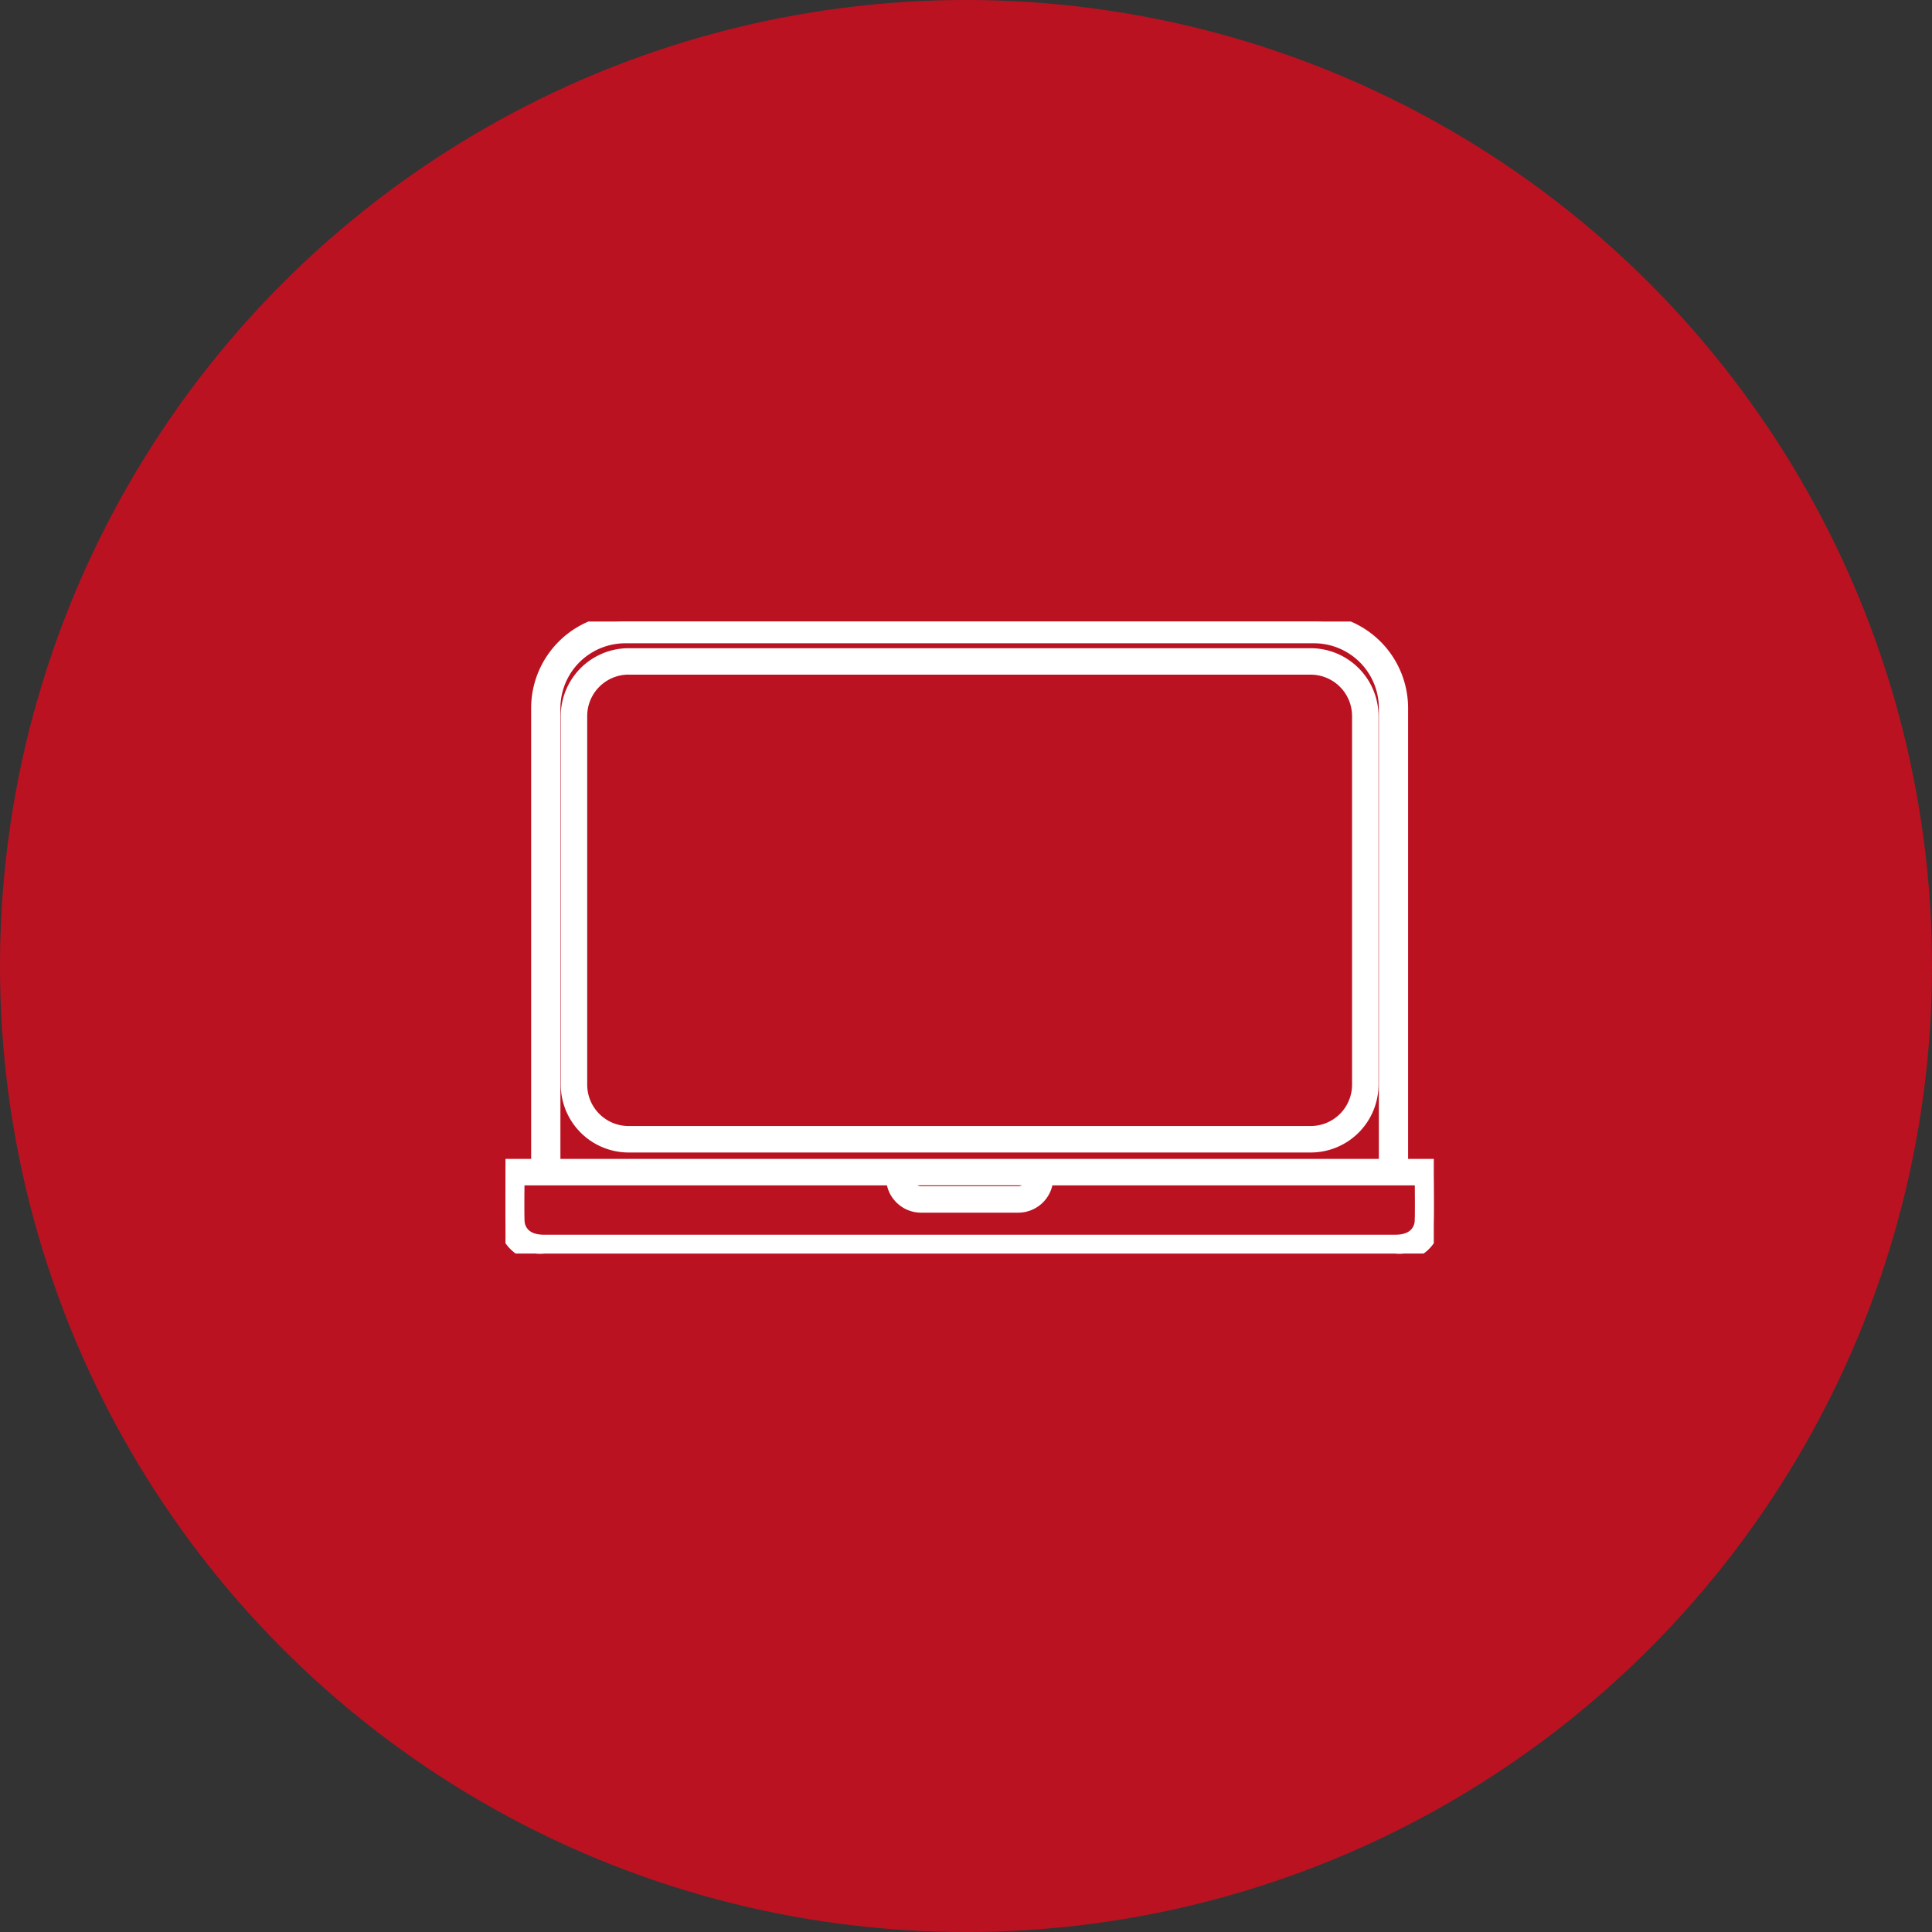<svg xmlns="http://www.w3.org/2000/svg" xmlns:xlink="http://www.w3.org/1999/xlink" width="128" height="128" viewBox="0 0 128 128">
  <rect x="0" y="0" width="128" height="128" fill="#333333" stroke="none"/>
  <defs>
    <clipPath id="clip-path">
      <rect id="Rectangle_532" data-name="Rectangle 532" width="61.503" height="41.872" fill="#fff" stroke="#fff" stroke-width="1"/>
    </clipPath>
  </defs>
  <g id="Group_10452" data-name="Group 10452" transform="translate(-185 -1178)">
    <circle id="Ellipse_105" data-name="Ellipse 105" cx="64" cy="64" r="64" transform="translate(185 1178)" fill="#bb1221"/>
    <g id="Group_10332" data-name="Group 10332" transform="translate(218.49 1219.179)">
      <g id="Group_10128" data-name="Group 10128" transform="translate(0 0)" clip-path="url(#clip-path)">
        <path id="Path_20309" data-name="Path 20309" d="M6.474,33.761H51.666a3.994,3.994,0,0,0,3.993-3.99V5.344a4,4,0,0,0-3.993-3.993H6.474A4,4,0,0,0,2.481,5.346V29.771a4,4,0,0,0,3.993,3.99m0-31.658H51.666a3.246,3.246,0,0,1,3.241,3.243V29.771a3.242,3.242,0,0,1-3.241,3.236H6.474a3.242,3.242,0,0,1-3.241-3.236V5.346A3.246,3.246,0,0,1,6.474,2.1" transform="translate(1.681 0.916)" fill="#fff" stroke="#fff" stroke-width="1"/>
        <path id="Path_20310" data-name="Path 20310" d="M61.484,36.468l-.007-.367H59.3V5.733A5.74,5.74,0,0,0,53.57,0H7.934A5.74,5.74,0,0,0,2.2,5.733V36.1H.02v.366c0,.112-.042,2.8,0,3.381a2.281,2.281,0,0,0,2.538,2.025H58.946a2.281,2.281,0,0,0,2.538-2.025c.042-.582,0-3.25,0-3.379M60.733,39.8c-.018.223-.19,1.325-1.787,1.325H2.558c-1.391,0-1.7-.829-1.772-1.193A1.265,1.265,0,0,1,.768,39.8C.753,39.58.75,39.025.751,38.44c0-.466.007-.95.01-1.314,0-.1,0-.2,0-.272v0H25.692a1.345,1.345,0,0,0,.03.143,1.822,1.822,0,0,0,1.815,1.666h6.429a1.823,1.823,0,0,0,1.819-1.681c0-.044.025-.082.027-.128H60.738c.005.4.015,1.273.013,1.983,0,.428-.007.794-.018.96M7.934.94H53.57a4.8,4.8,0,0,1,4.793,4.793V36.1H3.139V5.733A4.8,4.8,0,0,1,7.934.94m26.033,36.97H27.538a1.1,1.1,0,0,1-1.094-1.057h8.615a1.094,1.094,0,0,1-1.092,1.057" transform="translate(0 0)" fill="#fff" stroke="#fff" stroke-width="1"/>
      </g>
    </g>
  </g>
</svg>
